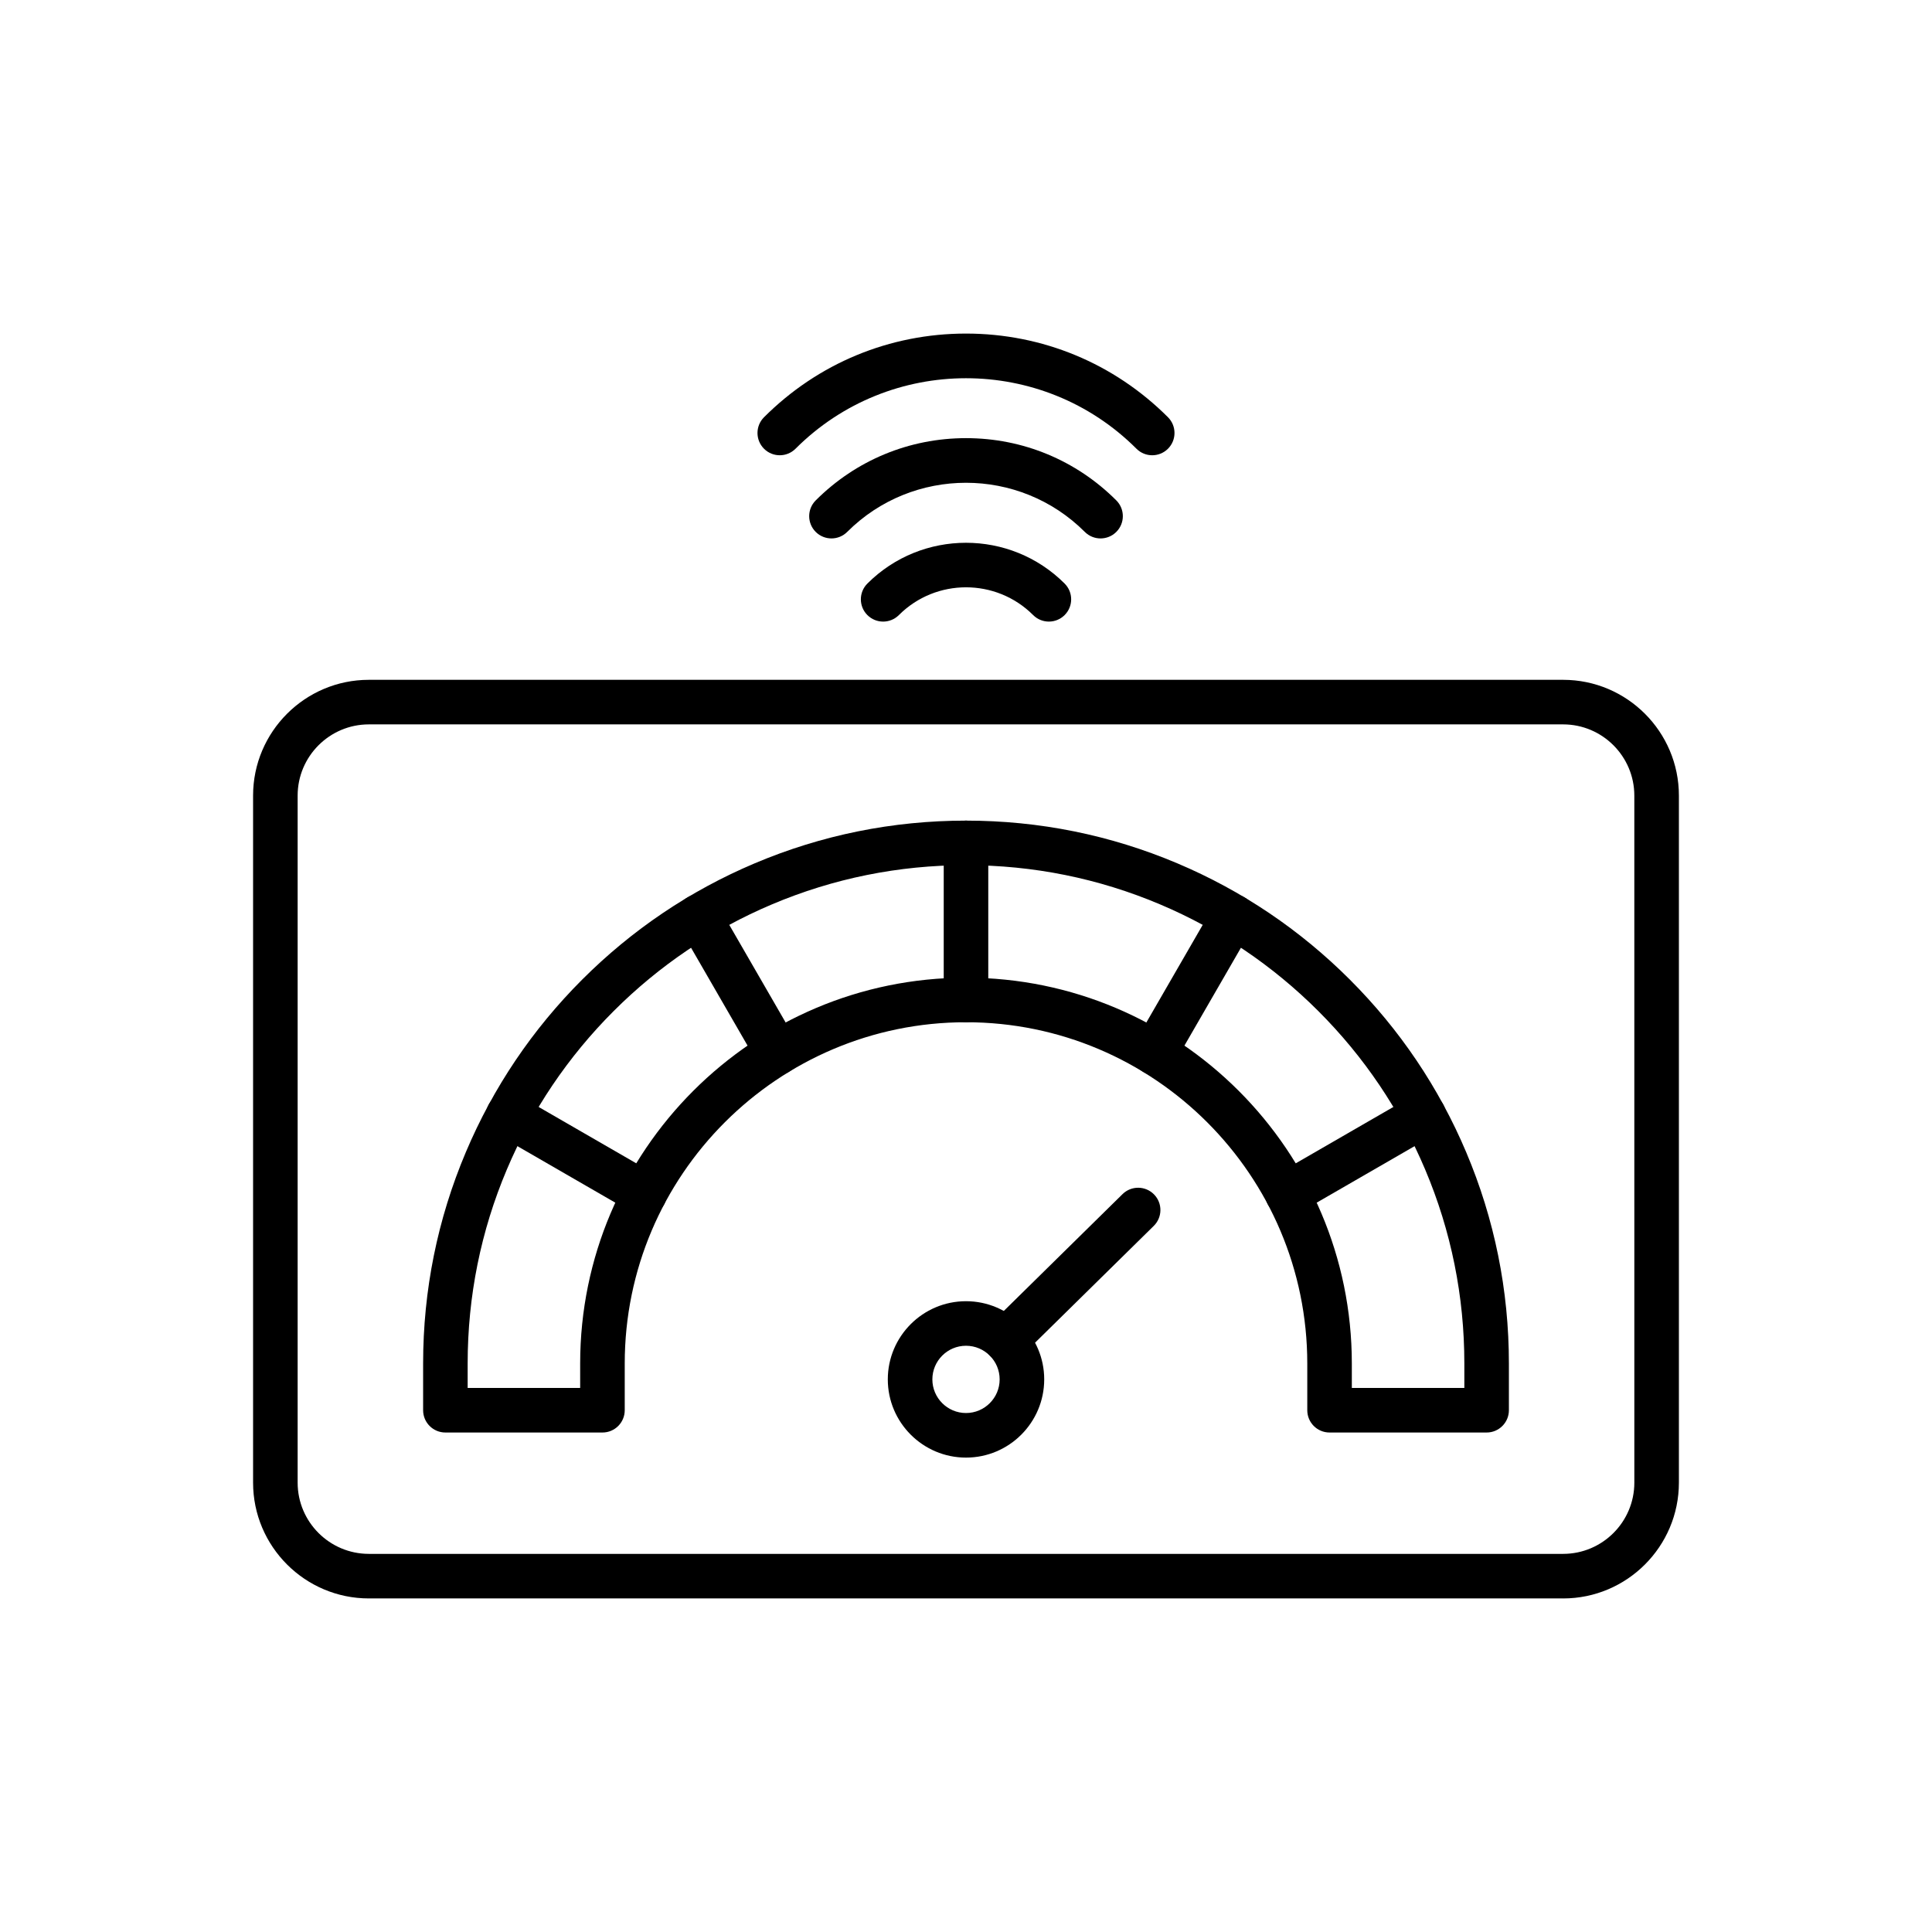 <?xml version="1.0" encoding="UTF-8"?>
<!-- Uploaded to: SVG Repo, www.svgrepo.com, Generator: SVG Repo Mixer Tools -->
<svg fill="#000000" width="800px" height="800px" version="1.1" viewBox="144 144 512 512" xmlns="http://www.w3.org/2000/svg">
 <g>
  <path d="m350.03 428.9c-2.039 0-4.023-1.059-5.121-2.953l-20.84-36.094c-1.633-2.824-0.66-6.434 2.16-8.062 2.824-1.633 6.434-0.664 8.062 2.16l20.84 36.094c1.633 2.824 0.66 6.434-2.16 8.066-0.926 0.535-1.941 0.789-2.941 0.789z"/>
  <path d="m314.8 466.28c-1 0-2.016-0.254-2.945-0.793l-36.102-20.844c-2.824-1.633-3.789-5.242-2.164-8.066 1.633-2.824 5.238-3.789 8.062-2.164l36.102 20.844c2.824 1.633 3.789 5.242 2.16 8.066-1.09 1.898-3.074 2.957-5.113 2.957z"/>
  <path d="m400 414.9c-3.262 0-5.902-2.641-5.902-5.902v-41.625c0-3.262 2.641-5.902 5.902-5.902 3.262 0 5.902 2.641 5.902 5.902v41.625c0 3.258-2.644 5.902-5.902 5.902z"/>
  <path d="m485.2 466.28c-2.043 0-4.023-1.059-5.121-2.953-1.633-2.824-0.66-6.434 2.16-8.062l36.102-20.844c2.824-1.633 6.434-0.66 8.062 2.16 1.629 2.82 0.66 6.434-2.16 8.062l-36.102 20.844c-0.922 0.539-1.941 0.793-2.941 0.793z"/>
  <path d="m449.97 428.9c-1 0-2.016-0.254-2.945-0.793-2.824-1.633-3.789-5.242-2.16-8.062l20.84-36.094c1.633-2.824 5.242-3.789 8.062-2.16 2.824 1.633 3.789 5.242 2.16 8.062l-20.84 36.094c-1.094 1.895-3.078 2.953-5.117 2.953z"/>
  <path d="m400 530.28c-11.426 0-20.723-9.297-20.723-20.723 0-11.426 9.297-20.723 20.723-20.723s20.727 9.297 20.727 20.723c-0.004 11.43-9.301 20.723-20.727 20.723zm0-29.641c-4.918 0-8.914 4-8.914 8.914 0 4.914 4 8.914 8.914 8.914 4.918 0 8.918-4 8.918-8.914 0-4.914-4-8.914-8.918-8.914z"/>
  <path d="m410.56 505.07c-1.527 0-3.055-0.59-4.211-1.766-2.289-2.324-2.254-6.062 0.07-8.348l35.059-34.496c2.324-2.289 6.062-2.254 8.348 0.07 2.289 2.324 2.254 6.062-0.07 8.348l-35.059 34.496c-1.145 1.129-2.641 1.695-4.137 1.695z"/>
  <path d="m537.97 523.63h-41.625c-3.262 0-5.902-2.641-5.902-5.902v-12.383c0-49.871-40.574-90.441-90.441-90.441-49.871 0-90.441 40.574-90.441 90.441v12.383c0 3.262-2.641 5.902-5.902 5.902h-41.625c-3.262 0-5.902-2.641-5.902-5.902v-12.383c0-19.41 3.809-38.254 11.32-56.008 7.246-17.137 17.617-32.52 30.82-45.723 13.207-13.207 28.586-23.574 45.723-30.82 17.754-7.512 36.598-11.32 56.008-11.32s38.254 3.809 56.008 11.32c17.137 7.246 32.52 17.617 45.723 30.82 13.207 13.207 23.574 28.586 30.82 45.723 7.512 17.754 11.32 36.598 11.32 56.008v12.383c0 3.258-2.644 5.902-5.902 5.902zm-35.719-11.809h29.816v-6.477c0-17.824-3.492-35.117-10.383-51.41-6.652-15.73-16.172-29.852-28.297-41.977-12.125-12.121-26.246-21.645-41.977-28.297-16.289-6.891-33.59-10.383-51.41-10.383s-35.117 3.492-51.41 10.383c-15.73 6.652-29.852 16.172-41.977 28.297-12.121 12.121-21.645 26.246-28.297 41.977-6.891 16.293-10.383 33.59-10.383 51.41v6.477h29.816v-6.477c0-56.383 45.871-102.25 102.25-102.25 56.383 0 102.25 45.871 102.25 102.25z"/>
  <path d="m558.25 567.6h-316.5c-16.914 0-30.68-13.762-30.68-30.68v-182.08c0-16.914 13.762-30.68 30.68-30.68h316.5c16.914 0 30.676 13.762 30.676 30.68v182.08c-0.004 16.918-13.766 30.684-30.68 30.684zm-316.5-231.63c-10.402 0-18.871 8.465-18.871 18.871v182.08c0 10.406 8.465 18.871 18.871 18.871h316.5c10.406 0 18.867-8.465 18.867-18.871l-0.004-182.08c0-10.402-8.465-18.871-18.867-18.871z"/>
  <path d="m378.04 308.73c-1.512 0-3.019-0.574-4.176-1.73-2.305-2.305-2.305-6.043 0-8.348 14.414-14.414 37.863-14.414 52.277 0 2.305 2.305 2.305 6.043 0 8.348-2.305 2.305-6.043 2.305-8.348 0-9.809-9.809-25.77-9.809-35.578 0-1.156 1.152-2.664 1.73-4.176 1.73z"/>
  <path d="m435.66 286.69c-1.512 0-3.019-0.574-4.176-1.73-17.359-17.359-45.605-17.359-62.965 0-2.305 2.305-6.043 2.305-8.348 0-2.305-2.305-2.305-6.043 0-8.348 10.641-10.641 24.785-16.5 39.832-16.5s29.191 5.859 39.832 16.5c2.305 2.305 2.305 6.043 0 8.348-1.152 1.152-2.664 1.73-4.176 1.73z"/>
  <path d="m449.35 264.65c-1.512 0-3.019-0.574-4.176-1.73-24.914-24.914-65.445-24.914-90.355 0-2.305 2.305-6.043 2.305-8.348 0-2.305-2.305-2.305-6.043 0-8.348 14.297-14.297 33.309-22.172 53.527-22.172s39.23 7.875 53.527 22.172c2.305 2.305 2.305 6.043 0 8.348-1.152 1.152-2.664 1.73-4.176 1.73z"/>
 </g>
</svg>